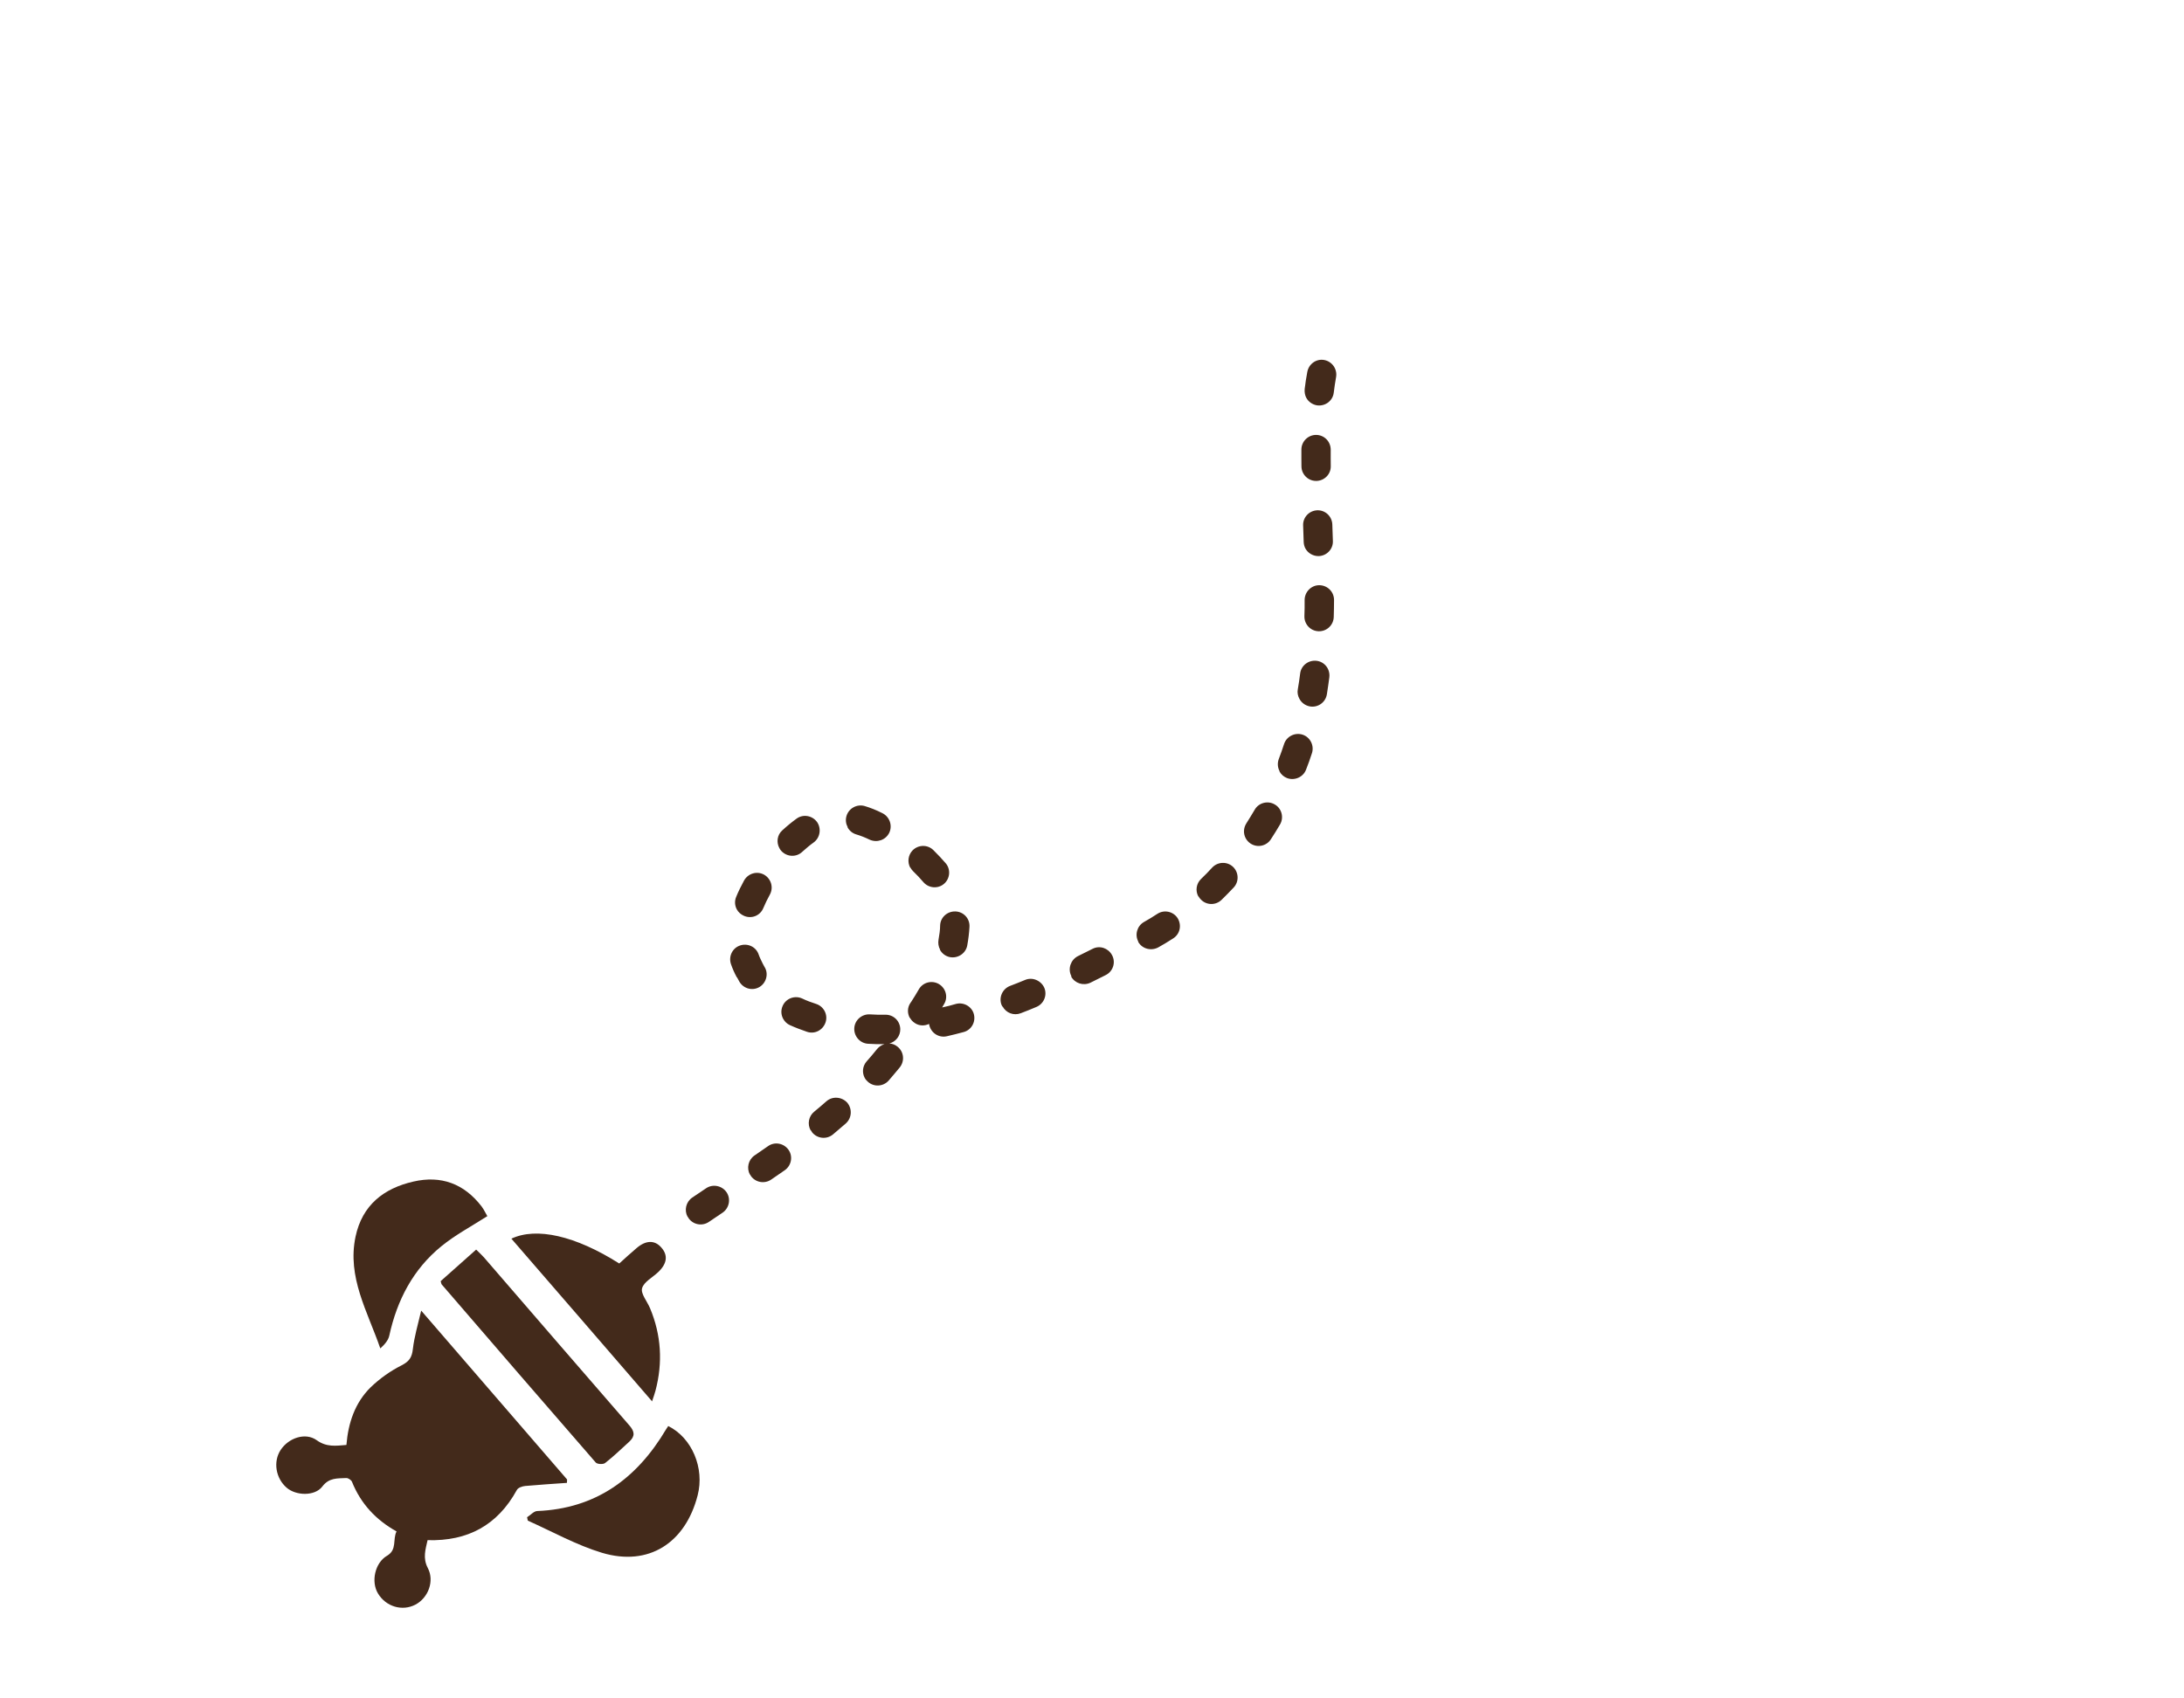 <svg xmlns="http://www.w3.org/2000/svg" width="315" height="245" viewBox="0 0 315 245" fill="none"><g clip-path="url(#clip0_94_6837)"><path d="M81.706 213.915C79.729 214.059 77.739 214.177 75.751 214.359C75.323 214.399 74.7 214.61 74.535 214.956C71.743 220.037 67.442 222.343 61.669 222.175C61.374 223.523 60.949 224.749 61.706 226.2C62.691 228.072 61.765 230.502 59.918 231.474C58.021 232.473 55.649 231.772 54.511 229.855C53.493 228.16 54.069 225.44 55.826 224.42C57.311 223.549 56.604 222.071 57.195 220.915C54.197 219.238 52.035 216.914 50.765 213.752C50.655 213.491 50.203 213.19 49.926 213.213C48.679 213.281 47.475 213.133 46.485 214.441C45.398 215.867 42.681 215.771 41.341 214.605C39.767 213.245 39.37 210.861 40.473 209.17C41.612 207.427 44.045 206.586 45.675 207.754C47.099 208.778 48.429 208.569 49.965 208.44C50.221 205.251 51.207 202.339 53.466 200.116C54.773 198.86 56.301 197.773 57.914 196.96C59.017 196.392 59.414 195.823 59.549 194.594C59.754 192.845 60.263 191.124 60.748 189.063C67.951 197.411 74.877 205.428 81.79 213.42C81.783 213.584 81.776 213.749 81.769 213.913L81.706 213.915Z" fill="#432A1B"></path><path d="M63.568 184.801L68.675 180.259C69.145 180.71 69.485 181.039 69.799 181.381C76.791 189.459 83.771 197.575 90.788 205.64C91.563 206.534 91.598 207.189 90.766 207.963C89.628 208.999 88.492 210.098 87.275 211.048C86.98 211.273 86.12 211.227 85.909 210.956C78.472 202.414 71.085 193.845 63.698 185.276C63.671 185.227 63.657 185.202 63.57 184.864L63.568 184.801Z" fill="#432A1B"></path><path d="M94.077 202.182C87.216 194.226 80.487 186.455 73.758 178.684C77.36 176.982 82.995 178.253 89.317 182.265C90.113 181.543 90.969 180.756 91.828 180.033C93.165 178.889 94.439 178.87 95.385 179.961C96.383 181.088 96.21 182.306 94.914 183.524C94.107 184.284 92.854 184.933 92.608 185.837C92.395 186.627 93.341 187.718 93.754 188.713C95.376 192.583 95.613 196.563 94.541 200.614C94.43 201.059 94.256 201.507 94.039 202.171L94.077 202.182Z" fill="#432A1B"></path><path d="M70.29 175.433C67.98 176.913 65.662 178.141 63.661 179.774C59.609 183.069 57.275 187.516 56.151 192.653C56.01 193.34 55.476 193.951 54.852 194.515C53.016 189.189 50.044 184.255 51.282 178.381C52.249 173.842 55.335 171.427 59.618 170.447C63.612 169.527 66.935 170.739 69.472 174.047C69.829 174.527 70.09 175.124 70.29 175.433Z" fill="#432A1B"></path><path d="M96.381 205.713C99.809 207.413 101.638 211.78 100.624 215.702C98.854 222.604 93.543 226.005 86.835 224.001C83.15 222.89 79.688 220.951 76.125 219.357L76.02 218.868C76.526 218.561 76.987 217.99 77.491 217.972C85.91 217.633 91.846 213.315 96.081 206.165C96.189 206.01 96.273 205.868 96.381 205.713Z" fill="#432A1B"></path><path d="M99.171 175.528C98.659 174.586 98.933 173.378 99.846 172.753L101.845 171.41C102.807 170.758 104.141 171.028 104.793 171.99C105.444 172.952 105.174 174.287 104.212 174.938L102.238 176.268C101.276 176.92 99.955 176.675 99.304 175.713C99.277 175.663 99.236 175.589 99.21 175.539L99.171 175.528ZM108.164 169.451C107.652 168.51 107.926 167.301 108.814 166.69L110.774 165.336C111.723 164.659 113.044 164.904 113.72 165.853C114.396 166.802 114.151 168.123 113.203 168.799L111.218 170.167C110.255 170.818 108.934 170.573 108.283 169.611C108.243 169.537 108.216 169.487 108.175 169.413L108.164 169.451ZM116.905 163.03C116.433 162.163 116.622 161.033 117.42 160.375C118.021 159.887 118.61 159.375 119.198 158.862C120.068 158.1 121.409 158.206 122.196 159.062C122.933 159.946 122.877 161.26 121.996 162.06C121.383 162.586 120.745 163.126 120.132 163.652C119.224 164.402 117.894 164.258 117.157 163.375C117.089 163.251 116.997 163.141 116.943 163.042L116.905 163.03ZM106.28 141.004C105.943 140.385 105.656 139.738 105.431 139.089C105.053 137.979 105.617 136.773 106.727 136.395C107.838 136.016 109.044 136.58 109.422 137.69C109.577 138.152 109.82 138.598 110.024 139.033L110.266 139.479C110.879 140.43 110.547 141.767 109.558 142.368C108.568 142.97 107.27 142.649 106.655 141.635C106.533 141.412 106.426 141.214 106.304 140.991L106.28 141.004ZM112.959 146.972C112.649 146.402 112.601 145.722 112.894 145.081C113.375 144.017 114.634 143.557 115.698 144.038C116.353 144.357 117.03 144.599 117.732 144.827C118.83 145.193 119.452 146.396 119.061 147.508C118.67 148.619 117.492 149.227 116.38 148.836C115.55 148.549 114.745 148.249 113.937 147.885C113.514 147.698 113.175 147.369 112.959 146.972ZM106.271 131.185C105.975 130.64 105.926 129.96 106.184 129.37C106.498 128.59 106.899 127.793 107.315 127.022C107.886 126.005 109.147 125.609 110.188 126.166C111.205 126.737 111.602 127.998 111.044 129.04C110.688 129.683 110.369 130.338 110.089 131.003C109.646 132.079 108.414 132.588 107.326 132.121C106.864 131.922 106.5 131.606 106.271 131.185ZM124.725 155.505C124.307 154.737 124.401 153.787 124.996 153.11C125.494 152.55 126.004 151.952 126.5 151.329C126.791 150.979 127.149 150.752 127.561 150.624C126.767 150.639 125.983 150.615 125.186 150.567C124.023 150.493 123.142 149.463 123.215 148.299C123.289 147.135 124.319 146.254 125.483 146.328C126.217 146.379 126.962 146.391 127.693 146.379C128.866 146.351 129.819 147.278 129.847 148.45C129.868 149.434 129.203 150.277 128.277 150.524C128.707 150.547 129.117 150.709 129.467 151C130.389 151.751 130.498 153.073 129.771 153.981C129.226 154.631 128.705 155.267 128.17 155.879C127.393 156.751 126.058 156.835 125.185 156.057C125.003 155.899 124.832 155.703 124.711 155.48L124.725 155.505ZM112.404 122.329C111.96 121.511 112.087 120.447 112.822 119.79C113.507 119.161 114.195 118.595 114.909 118.078C115.858 117.402 117.179 117.647 117.855 118.595C118.493 119.533 118.286 120.865 117.338 121.541C116.783 121.939 116.256 122.386 115.717 122.872C114.874 123.683 113.535 123.641 112.71 122.773C112.579 122.651 112.485 122.478 112.404 122.329ZM131.218 146.838C130.854 146.169 130.851 145.336 131.32 144.664L131.464 144.457C131.812 143.915 132.17 143.335 132.516 142.73C133.087 141.713 134.375 141.366 135.391 141.937C136.422 142.533 136.769 143.821 136.184 144.813C136.089 144.993 135.981 145.148 135.886 145.328C136.551 145.191 137.226 145.017 137.888 144.817C139.014 144.526 140.186 145.206 140.464 146.307C140.755 147.433 140.1 148.591 138.974 148.882C138.161 149.099 137.373 149.303 136.572 149.482C135.432 149.748 134.31 149.042 134.03 147.878L133.999 147.702C133.366 148.014 132.558 148.004 131.937 147.571C131.64 147.379 131.404 147.122 131.243 146.825L131.218 146.838ZM122.259 119.315C122.003 118.844 121.921 118.279 122.091 117.705C122.419 116.596 123.608 115.95 124.717 116.277C125.521 116.515 126.378 116.852 127.264 117.301C128.317 117.82 128.752 119.093 128.257 120.132C127.738 121.185 126.49 121.606 125.426 121.125C124.772 120.807 124.119 120.551 123.507 120.37C122.933 120.201 122.504 119.824 122.248 119.353L122.259 119.315ZM135.588 136.983C135.359 136.561 135.278 136.059 135.362 135.564C135.489 134.853 135.592 134.155 135.595 133.511C135.63 132.336 136.622 131.444 137.797 131.48C138.972 131.515 139.889 132.493 139.829 133.682C139.783 134.542 139.675 135.467 139.505 136.394C139.292 137.537 138.156 138.283 137.013 138.07C136.365 137.94 135.859 137.541 135.563 136.996L135.588 136.983ZM131.282 125.165C130.851 124.372 130.968 123.346 131.626 122.667C132.455 121.831 133.793 121.81 134.629 122.64C135.256 123.262 135.858 123.897 136.384 124.51C137.146 125.38 137.041 126.722 136.171 127.484C135.301 128.246 133.959 128.14 133.197 127.27C132.737 126.718 132.226 126.193 131.678 125.656C131.534 125.51 131.401 125.325 131.307 125.152L131.282 125.165ZM144.591 145.219C144.591 145.219 144.511 145.07 144.457 144.971C144.028 143.887 144.579 142.657 145.663 142.228C146.41 141.95 147.12 141.661 147.854 141.358C148.924 140.905 150.155 141.456 150.619 142.488C151.072 143.557 150.56 144.799 149.49 145.253C148.731 145.569 147.972 145.885 147.224 146.163C146.215 146.551 145.115 146.122 144.616 145.205L144.591 145.219ZM154.538 140.839C154.538 140.839 154.511 140.789 154.498 140.764C153.995 139.721 154.432 138.457 155.461 137.929L157.583 136.872C158.613 136.344 159.839 136.769 160.378 137.761L160.418 137.835C160.946 138.864 160.523 140.154 159.455 140.67L157.283 141.754C156.265 142.243 155.028 141.857 154.489 140.866L154.538 140.839ZM164.187 135.85C163.635 134.834 164.008 133.572 164.986 133.008C165.655 132.645 166.297 132.231 166.939 131.818C167.915 131.191 169.224 131.475 169.851 132.45C170.466 133.464 170.194 134.736 169.219 135.362C168.502 135.816 167.811 136.256 167.067 136.66C166.051 137.213 164.753 136.891 164.176 135.889L164.149 135.839L164.187 135.85ZM172.836 129.319C172.391 128.501 172.532 127.461 173.229 126.794C173.779 126.27 174.315 125.721 174.838 125.148C175.63 124.301 176.978 124.242 177.826 125.033C178.673 125.824 178.732 127.173 177.941 128.02C177.368 128.621 176.796 129.221 176.185 129.81C175.342 130.621 174.016 130.604 173.204 129.761C173.06 129.614 172.941 129.454 172.861 129.305L172.836 129.319ZM179.68 120.943C179.316 120.274 179.326 119.466 179.757 118.782C180.177 118.137 180.558 117.48 180.964 116.81C181.535 115.793 182.862 115.457 183.853 116.042C184.87 116.613 185.206 117.939 184.621 118.931C184.204 119.64 183.762 120.362 183.306 121.059C182.683 122.039 181.368 122.337 180.374 121.689C180.077 121.498 179.828 121.216 179.666 120.919L179.68 120.943ZM184.56 111.259C184.277 110.739 184.218 110.097 184.437 109.497C184.715 108.768 184.968 108.052 185.207 107.312C185.574 106.214 186.79 105.617 187.888 105.983C188.986 106.349 189.583 107.566 189.217 108.664C188.966 109.442 188.69 110.234 188.376 111.015C187.972 112.102 186.728 112.649 185.642 112.245C185.156 112.059 184.778 111.719 184.536 111.273L184.56 111.259ZM187.407 100.787C187.191 100.39 187.086 99.902 187.184 99.431C187.322 98.682 187.422 97.921 187.522 97.161C187.659 95.995 188.73 95.188 189.895 95.325C191.061 95.462 191.868 96.532 191.731 97.698C191.633 98.522 191.497 99.334 191.374 100.171C191.175 101.339 190.077 102.096 188.947 101.908C188.275 101.792 187.73 101.382 187.434 100.836L187.407 100.787ZM188.399 89.974C188.224 89.652 188.123 89.289 188.135 88.898C188.159 88.114 188.183 87.331 188.168 86.536C188.179 85.375 189.13 84.408 190.291 84.419C191.453 84.43 192.406 85.356 192.409 86.543C192.399 87.351 192.402 88.183 192.367 89.005C192.332 90.18 191.353 91.097 190.178 91.062C189.395 91.038 188.736 90.594 188.386 89.949L188.399 89.974ZM188.28 79.124C188.132 78.851 188.044 78.513 188.033 78.198L187.951 75.803C187.899 74.644 188.812 73.666 189.971 73.613C191.131 73.561 192.109 74.474 192.161 75.633L192.243 78.029C192.296 79.188 191.382 80.166 190.223 80.218C189.404 80.246 188.643 79.793 188.28 79.124ZM187.957 68.255C187.796 67.958 187.709 67.62 187.709 67.267C187.706 66.434 187.691 65.639 187.701 64.831C187.712 63.669 188.677 62.727 189.838 62.738C191 62.749 191.928 63.689 191.931 64.875C191.932 65.645 191.922 66.453 191.937 67.248C191.964 68.421 190.999 69.362 189.851 69.377C189.057 69.391 188.335 68.949 187.971 68.28L187.957 68.255ZM188.419 57.41C188.217 57.038 188.138 56.599 188.173 56.131C188.271 55.307 188.394 54.47 188.555 53.644C188.768 52.501 189.852 51.719 190.995 51.932C192.138 52.146 192.895 53.243 192.707 54.373C192.568 55.122 192.468 55.883 192.368 56.644C192.231 57.809 191.161 58.616 189.995 58.479C189.297 58.377 188.715 57.955 188.405 57.385L188.419 57.41Z" fill="#432A1B"></path></g><defs><clipPath id="clip0_94_6837"><rect width="118.803" height="292.664" fill="white" transform="translate(257.471) rotate(61.471)"></rect></clipPath></defs></svg>